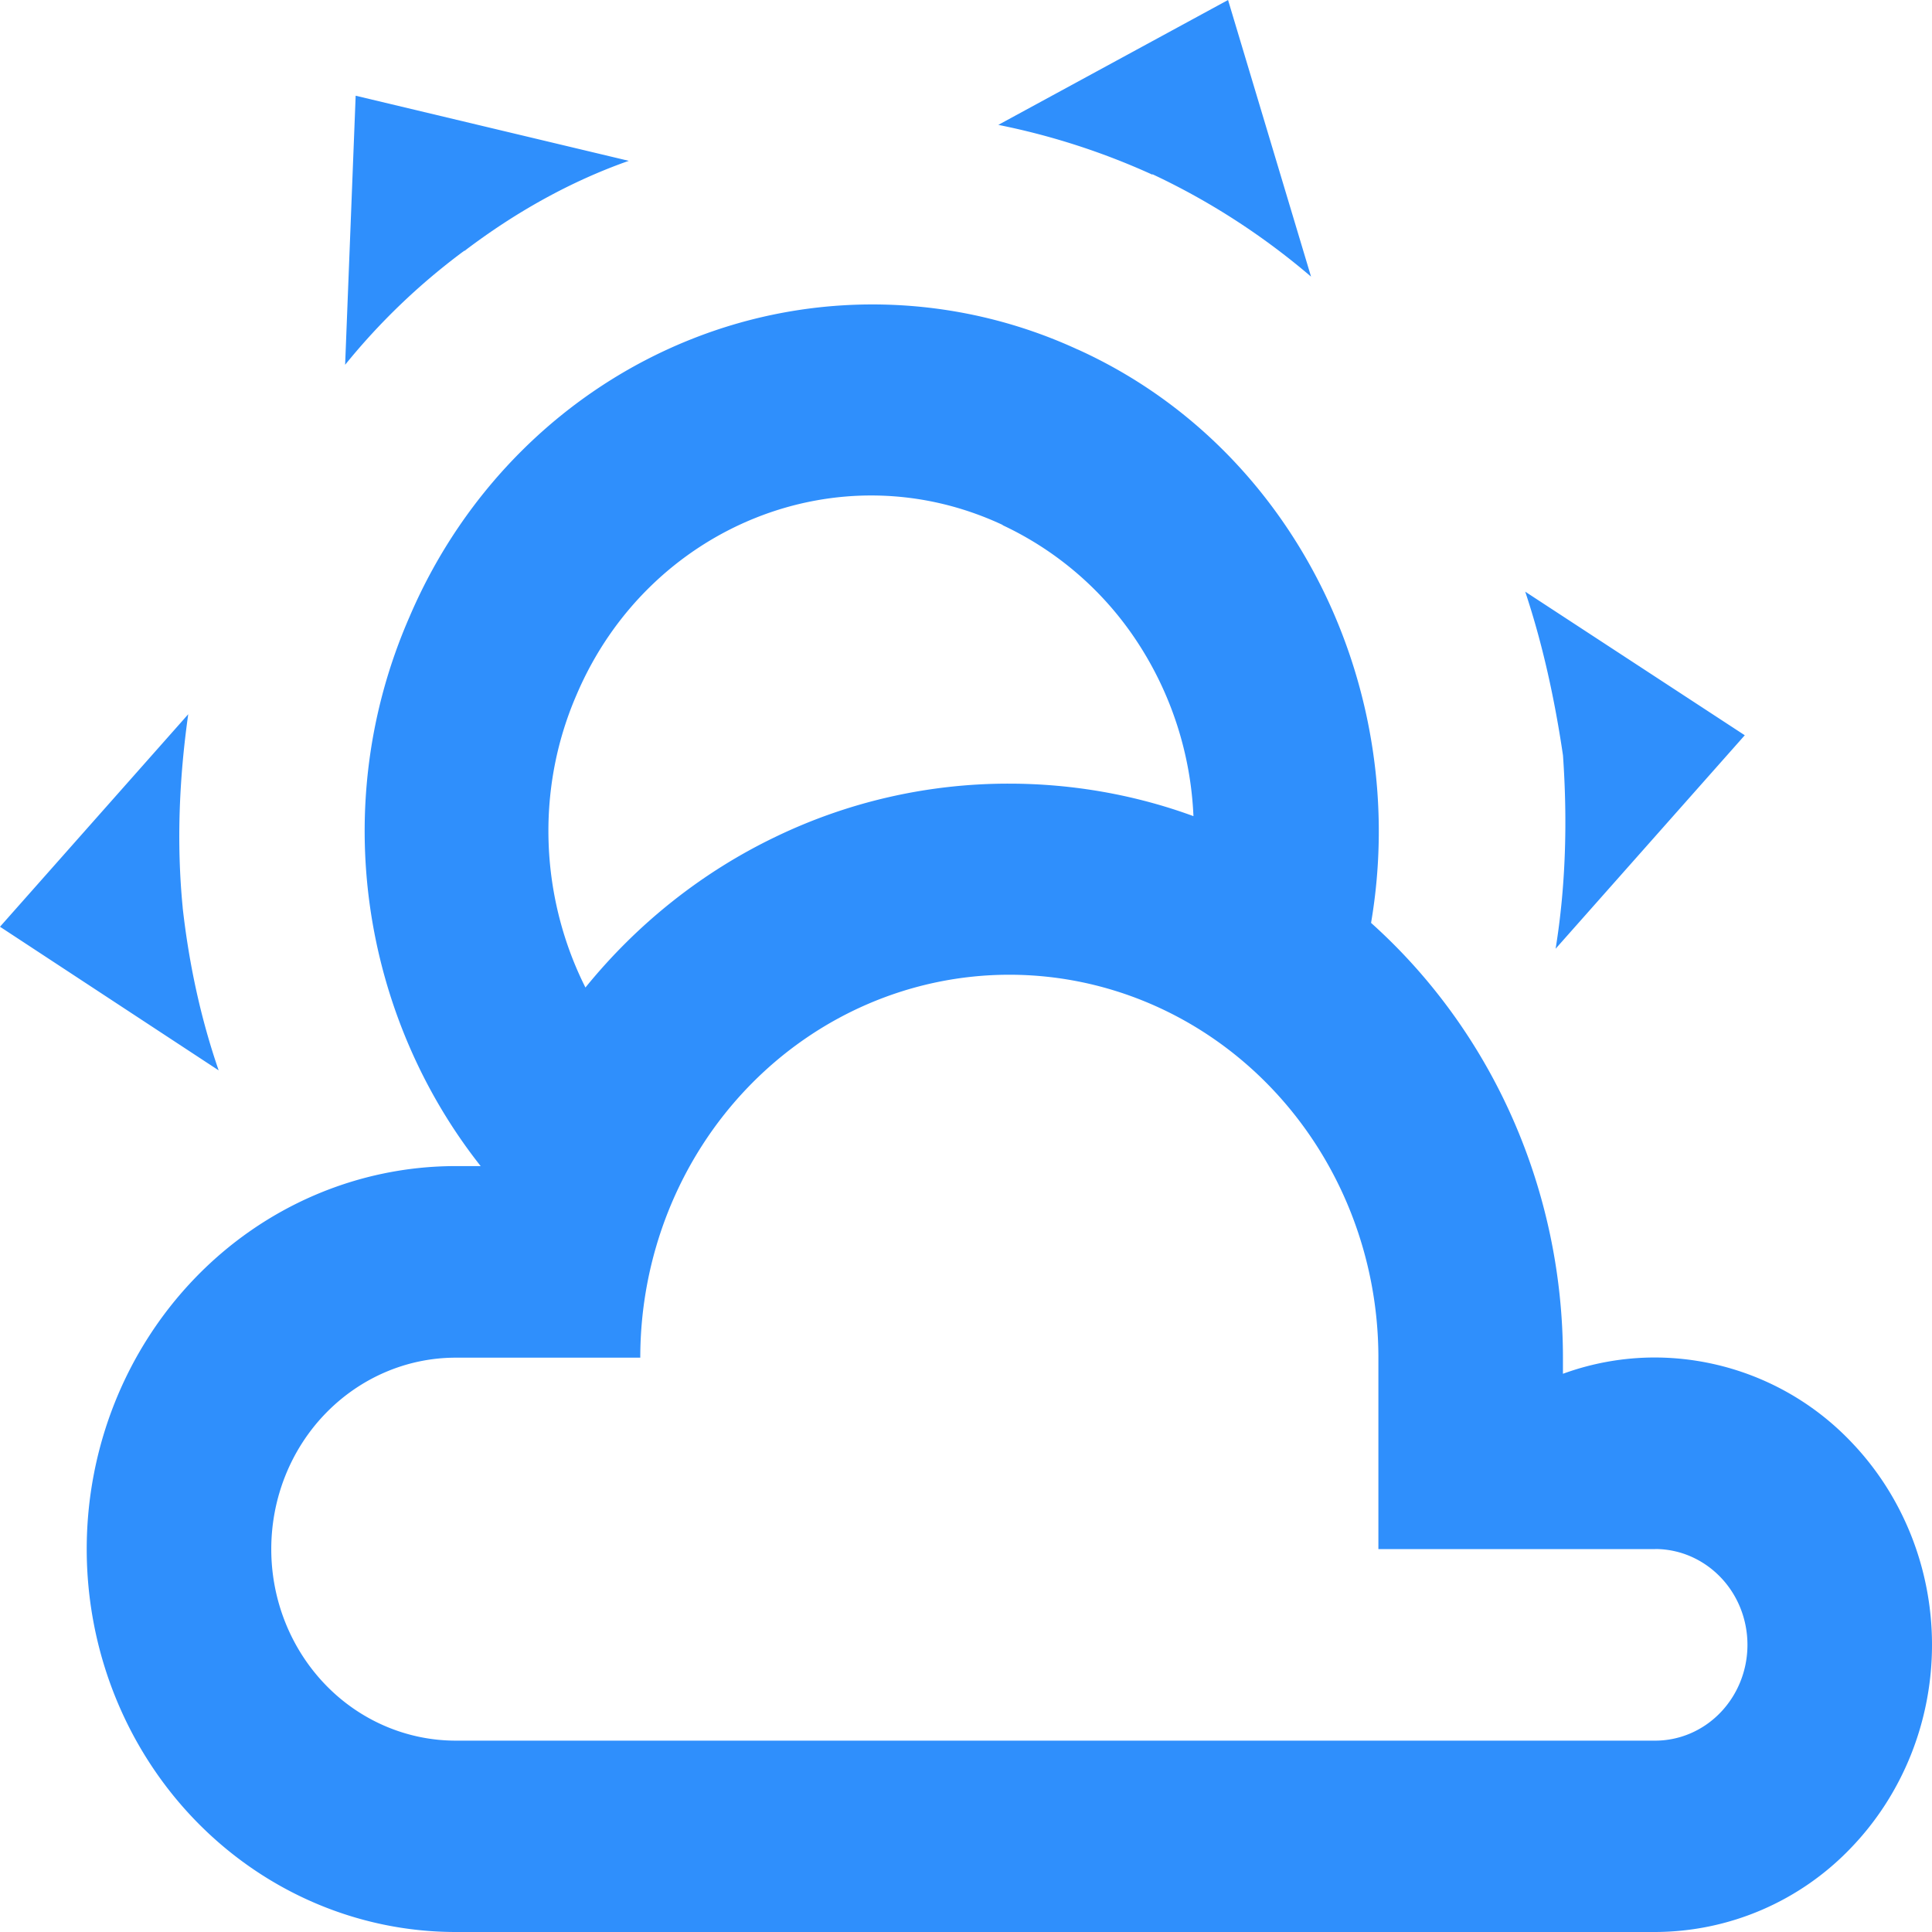 <?xml version="1.0" encoding="UTF-8"?>
<svg xmlns="http://www.w3.org/2000/svg" width="44" height="44" fill="none">
  <path d="M24.543 7.958c4.96 2.246 7.586 7.762 6.682 13.06 1.37 1.228 2.47 2.747 3.224 4.455s1.145 3.565 1.146 5.444v.37a6.1 6.1 0 0 1 2.101-.371 6.19 6.19 0 0 1 4.457 1.916C43.336 34.06 44 35.724 44 37.46s-.664 3.398-1.846 4.625A6.19 6.19 0 0 1 37.696 44H10.38c-2.23 0-4.367-.92-5.943-2.554s-2.462-3.854-2.462-6.167.886-4.53 2.462-6.167 3.714-2.555 5.943-2.555h.567c-2.67-3.38-3.51-8.198-1.618-12.515 1.24-2.9 3.54-5.167 6.393-6.308a11.15 11.15 0 0 1 8.82.225zm-1.702 4c-3.72-1.744-8.07.022-9.708 3.86-.967 2.224-.798 4.688.2 6.672 1.183-1.458 2.66-2.63 4.326-3.43a12.2 12.2 0 0 1 5.318-1.213c1.47 0 2.9.262 4.203.74a7.84 7.84 0 0 0-1.27-3.953 7.44 7.44 0 0 0-3.08-2.675zm3.404-7.98a16.09 16.09 0 0 0-3.509-1.134L27.968 0l1.89 6.3c-1.1-.94-2.315-1.725-3.614-2.333zM10.57 5.713c-1.03.763-1.933 1.635-2.71 2.595L8.1 2.18l6.22 1.483c-1.303.458-2.564 1.156-3.74 2.05zm25.026 11.49c-.19-1.286-.462-2.53-.86-3.728l5 3.27-4.308 4.862c.23-1.417.273-2.9.168-4.404zM4.16 20.67c.147 1.308.42 2.55.82 3.707L0 21.106l4.287-4.84c-.2 1.417-.273 2.9-.126 4.404zm33.536 14.61h-6.304v-4.36c0-2.313-.885-4.53-2.462-6.167s-3.714-2.554-5.943-2.554-4.367.92-5.943 2.554-2.462 3.854-2.462 6.167H10.38c-1.115 0-2.183.46-2.972 1.277s-1.23 1.927-1.23 3.084.443 2.266 1.23 3.084 1.857 1.277 2.972 1.277h27.316c.557 0 1.092-.23 1.486-.64s.615-.963.615-1.542-.22-1.133-.615-1.542-.928-.64-1.486-.64z" fill="#2F8FFC"></path>
</svg>
